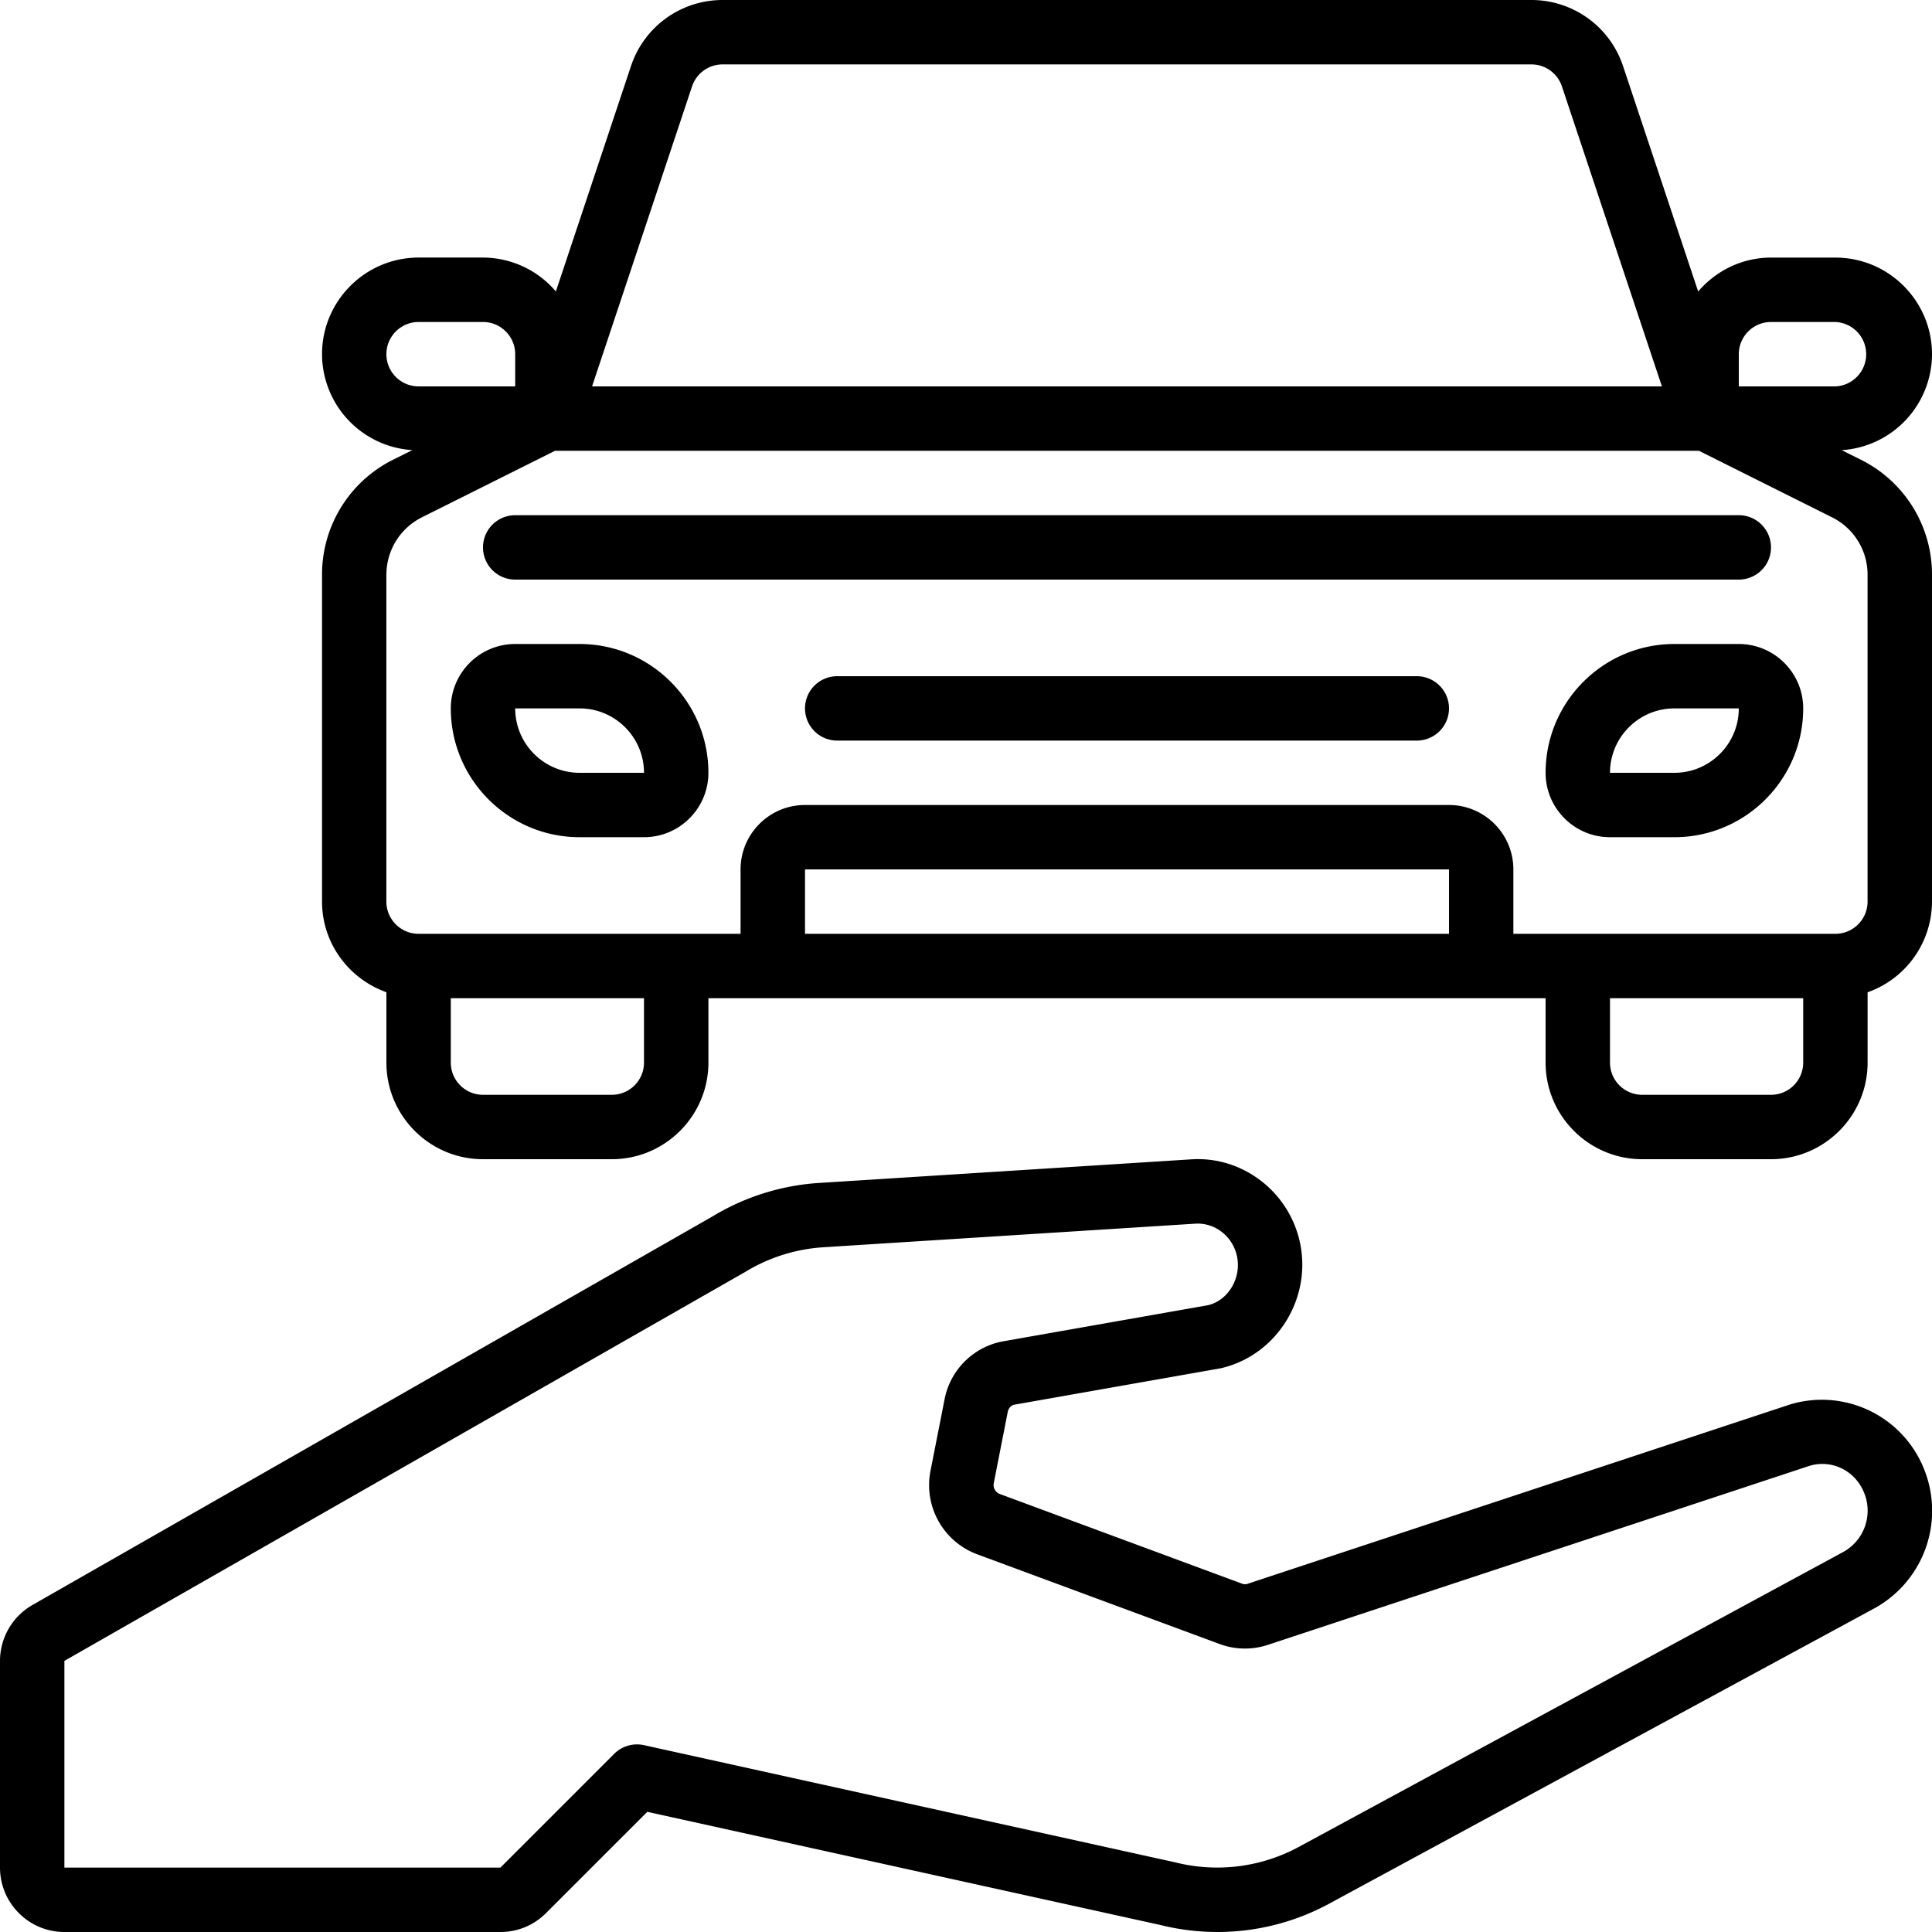 <svg xmlns="http://www.w3.org/2000/svg" version="1.1" xmlns:xlink="http://www.w3.org/1999/xlink" width="512" height="512" x="0" y="0" viewBox="0 0 60 60" style="enable-background:new 0 0 512 512" xml:space="preserve"><g><path d="m55.58 43.621-16.844 5.568a.244.244 0 0 1-.158-.005l-7.524-2.785a.299.299 0 0 1-.191-.343l.434-2.209c.022-.115.106-.203.197-.222l6.412-1.131c1.706-.386 2.817-2.112 2.477-3.849-.314-1.603-1.77-2.743-3.38-2.641l-11.543.732a7.27 7.27 0 0 0-3.329 1.039L1.009 49.844A2.002 2.002 0 0 0 0 51.58V58c0 1.103.897 2 2 2h13.542c.534 0 1.036-.208 1.414-.586l3.146-3.146 15.955 3.519a7.292 7.292 0 0 0 5.18-.644l16.936-9.174a3.458 3.458 0 0 0 1.586-4.331 3.417 3.417 0 0 0-4.178-2.018zm1.647 4.586-16.936 9.174a5.322 5.322 0 0 1-3.78.459l-16.514-3.643a1.005 1.005 0 0 0-.923.27L15.541 58H2v-6.42l21.147-12.081a5.304 5.304 0 0 1 2.436-.765l11.543-.732.071-.002c.586 0 1.104.432 1.222 1.031.135.685-.294 1.363-.908 1.504l-6.383 1.125a2.27 2.27 0 0 0-1.795 1.804l-.434 2.206a2.292 2.292 0 0 0 1.46 2.604l7.525 2.785c.463.171.979.185 1.463.033l16.842-5.567c.694-.214 1.433.146 1.707.845a1.464 1.464 0 0 1-.669 1.837z" fill="#000000" opacity="1" data-original="#000000"></path><path d="M12 30.816V33c0 1.654 1.346 3 3 3h4c1.654 0 3-1.346 3-3v-2h26v2c0 1.654 1.346 3 3 3h4c1.654 0 3-1.346 3-3v-2.184A2.996 2.996 0 0 0 60 28V17.854a3.98 3.98 0 0 0-2.211-3.578l-.593-.296A2.995 2.995 0 0 0 60 11c0-1.654-1.346-3-3-3h-2c-.907 0-1.712.413-2.262 1.052l-2.333-7A2.997 2.997 0 0 0 47.559 0H22.442a2.995 2.995 0 0 0-2.846 2.051l-2.333 7a2.983 2.983 0 0 0-2.262-1.052h-2c-1.654 0-3 1.346-3 3a2.994 2.994 0 0 0 2.804 2.98l-.593.296a3.98 3.98 0 0 0-2.211 3.578v10.146c0 1.302.839 2.402 2 2.816zM20 33a1 1 0 0 1-1 1h-4a1 1 0 0 1-1-1v-2h6zm25-4H25v-2h20zm10 5h-4a1 1 0 0 1-1-1v-2h6v2a1 1 0 0 1-1 1zm-1-23c0-.551.448-1 1-1h2a1.001 1.001 0 0 1 0 2h-3zM21.492 2.684c.137-.409.519-.684.949-.684h25.117a1 1 0 0 1 .949.684L51.612 12H18.387zM12 11c0-.551.448-1 1-1h2c.552 0 1 .449 1 1v1h-3c-.552 0-1-.449-1-1zm0 6.854c0-.762.424-1.448 1.105-1.789L17.236 14h35.527l4.131 2.065a1.988 1.988 0 0 1 1.105 1.789V28c0 .551-.448 1-1 1h-10v-2c0-1.103-.897-2-2-2h-20c-1.103 0-2 .897-2 2v2h-10c-.552 0-1-.449-1-1V17.854z" fill="#000000" opacity="1" data-original="#000000"></path><path d="M52 20c-2.206 0-4 1.794-4 4 0 1.103.897 2 2 2h2c2.206 0 4-1.794 4-4 0-1.103-.897-2-2-2zm0 4h-2c0-1.103.897-2 2-2h2c0 1.103-.897 2-2 2zM18 26h2c1.103 0 2-.897 2-2 0-2.206-1.794-4-4-4h-2c-1.103 0-2 .897-2 2 0 2.206 1.794 4 4 4zm0-4c1.103 0 2 .897 2 2h-2c-1.103 0-2-.897-2-2zM16 18h38a1 1 0 1 0 0-2H16a1 1 0 1 0 0 2zM44 21H26a1 1 0 1 0 0 2h18a1 1 0 1 0 0-2z" fill="#000000" opacity="1" data-original="#000000"></path></g></svg>